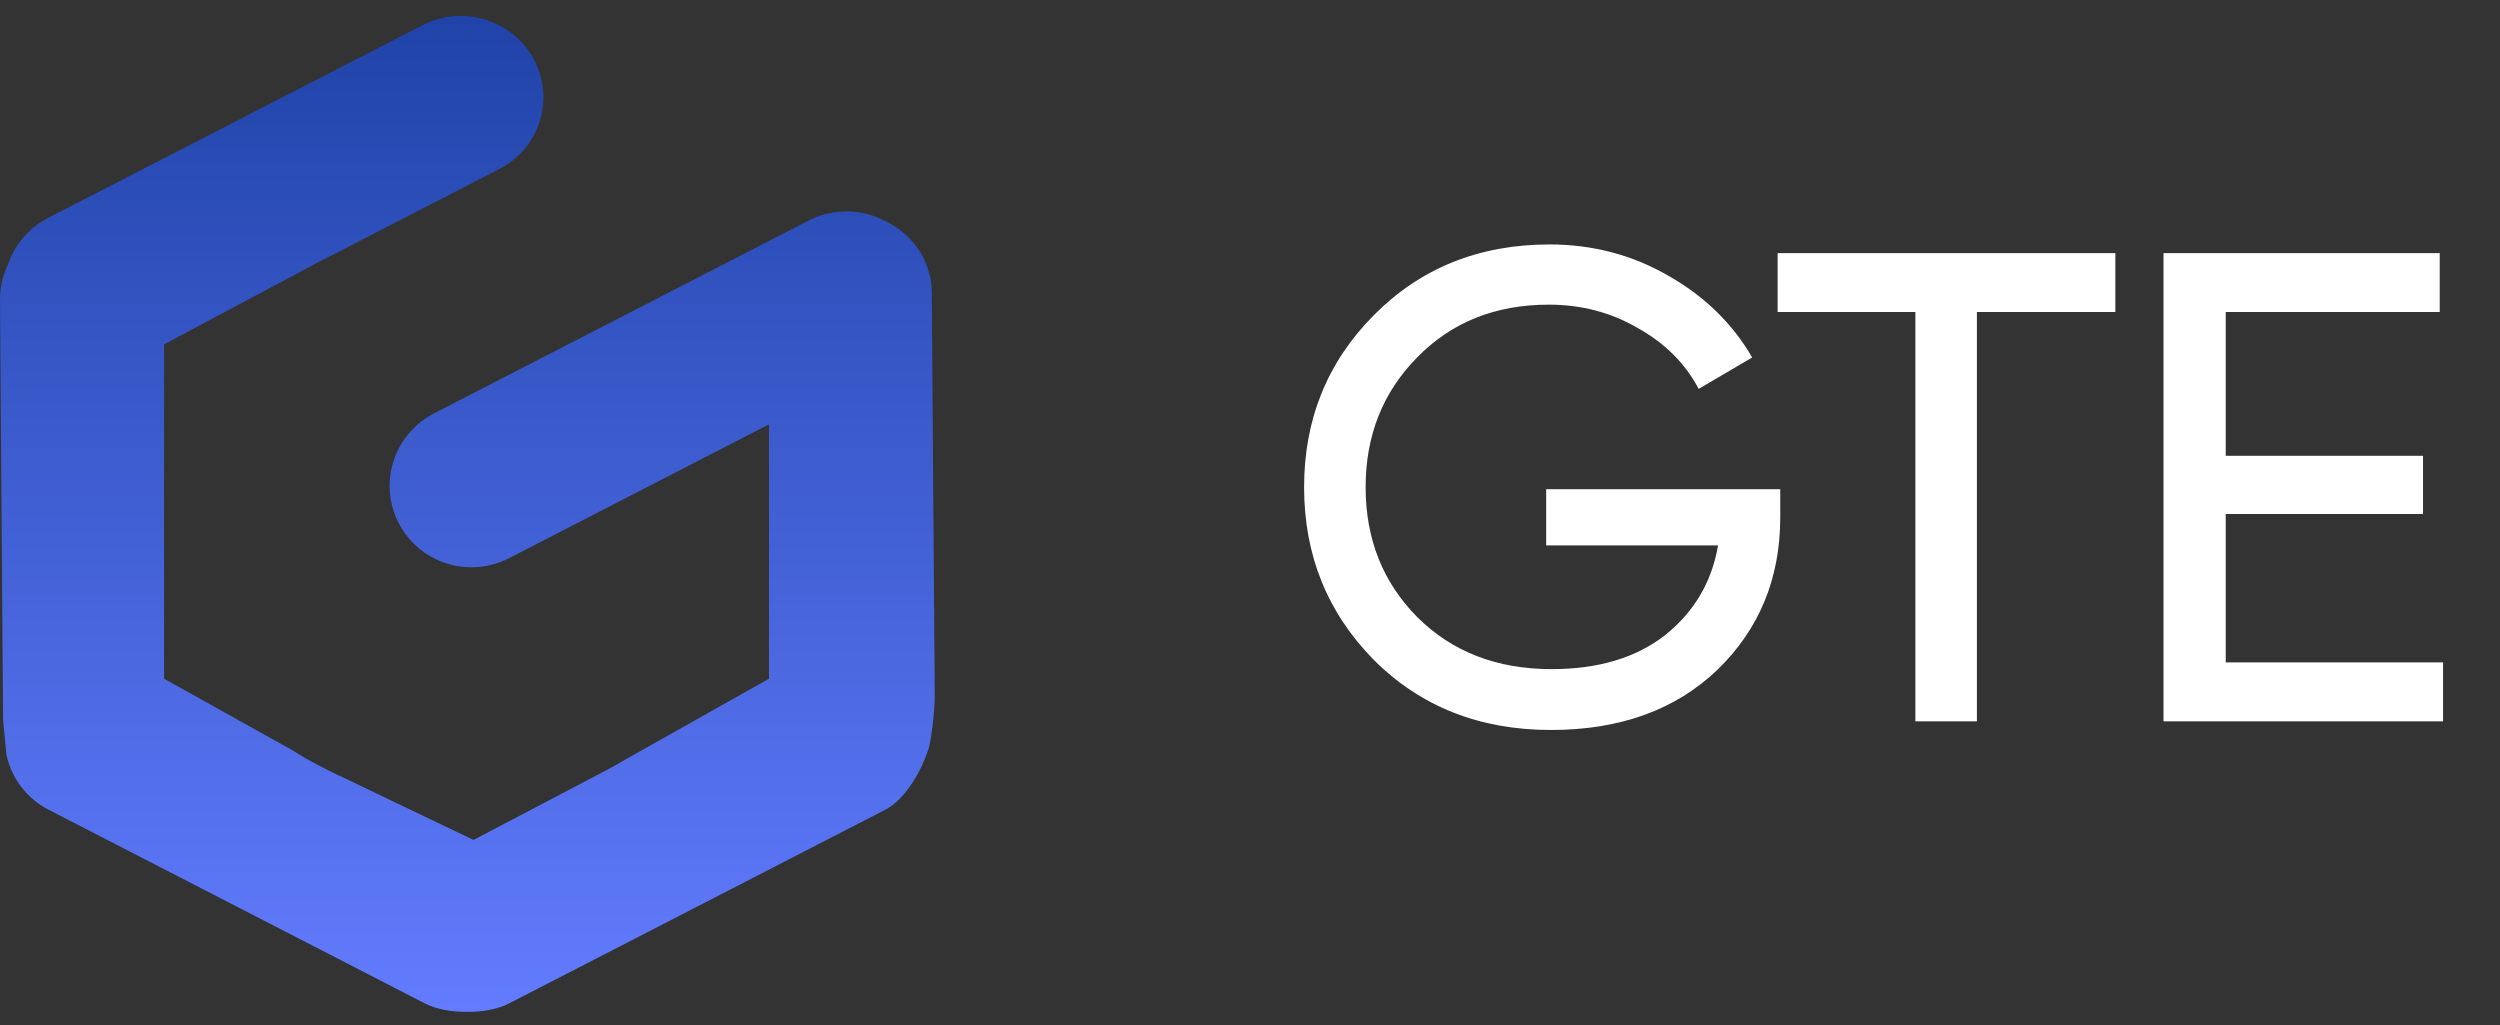 <svg xmlns="http://www.w3.org/2000/svg" width="100" height="41" viewBox="0 0 100 41" fill="none"><rect x="0" y="0" width="100" height="41" fill="#333333" stroke="none"/><path d="M71.21 19.569V20.692C71.21 23.136 70.372 25.169 68.696 26.792C67.019 28.397 64.799 29.199 62.035 29.199C59.181 29.199 56.818 28.263 54.946 26.39C53.091 24.5 52.164 22.199 52.164 19.489C52.164 16.778 53.091 14.486 54.946 12.614C56.818 10.723 59.163 9.778 61.981 9.778C63.711 9.778 65.298 10.197 66.743 11.035C68.188 11.856 69.302 12.944 70.087 14.299L67.947 15.556C67.412 14.54 66.6 13.728 65.512 13.122C64.442 12.498 63.256 12.186 61.955 12.186C59.814 12.186 58.058 12.89 56.684 14.299C55.311 15.69 54.625 17.42 54.625 19.489C54.625 21.557 55.311 23.287 56.684 24.678C58.076 26.069 59.868 26.765 62.062 26.765C63.934 26.765 65.45 26.31 66.609 25.401C67.768 24.473 68.473 23.278 68.722 21.816H61.847V19.569H71.21ZM84.614 10.126V12.48H79.076V28.852H76.615V12.48H71.105V10.126H84.614ZM89.029 26.497H97.723V28.852H86.541V10.126H97.589V12.48H89.029V18.231H96.921V20.559H89.029V26.497Z" fill="white"></path><path fill-rule="evenodd" clip-rule="evenodd" d="M35.222 8.749L35.263 8.767C36.205 9.192 36.919 9.952 37.158 10.907C37.27 11.218 37.272 11.603 37.274 11.948L37.274 12.036L37.39 27.777C37.395 28.521 37.236 29.678 37.134 29.98C36.749 31.115 36.08 32.046 35.416 32.387L20.36 40.138C19.906 40.371 19.293 40.479 18.679 40.474C18.064 40.479 17.451 40.371 16.998 40.138L1.941 32.388C1.075 31.942 0.456 31.132 0.256 30.182L0.123 28.789L8.8132e-05 12.01C-0.004 11.504 0.11 11.011 0.324 10.567C0.595 9.774 1.164 9.108 1.922 8.718L16.906 1.004C17.804 0.542 18.866 0.514 19.787 0.929L19.828 0.948C20.858 1.411 21.544 2.357 21.702 3.419C21.756 3.788 21.747 4.17 21.667 4.551C21.467 5.501 20.848 6.311 19.982 6.757L17.543 8.012L12.701 10.505C12.607 10.553 12.514 10.603 12.421 10.654L6.563 13.773V20.548V27.148L11.745 30.038C12.052 30.236 12.371 30.421 12.701 30.591L13.149 30.821C13.353 30.926 13.559 31.025 13.767 31.118L18.939 33.597L24.245 30.814C24.503 30.68 24.754 30.539 24.999 30.389L30.759 27.148V20.138V16.974L20.36 22.327C19.456 22.792 18.387 22.813 17.465 22.383C16.12 21.755 15.37 20.301 15.638 18.848C15.821 17.855 16.456 17.001 17.356 16.537L32.34 8.824C33.239 8.361 34.3 8.334 35.222 8.749Z" fill="url(#paint0_linear_2104_19483)"></path><defs><linearGradient id="paint0_linear_2104_19483" x1="18.695" y1="0.637" x2="18.695" y2="40.474" gradientUnits="userSpaceOnUse"><stop stop-color="#1F43A8"></stop><stop offset="1" stop-color="#637CFF"></stop></linearGradient></defs></svg>